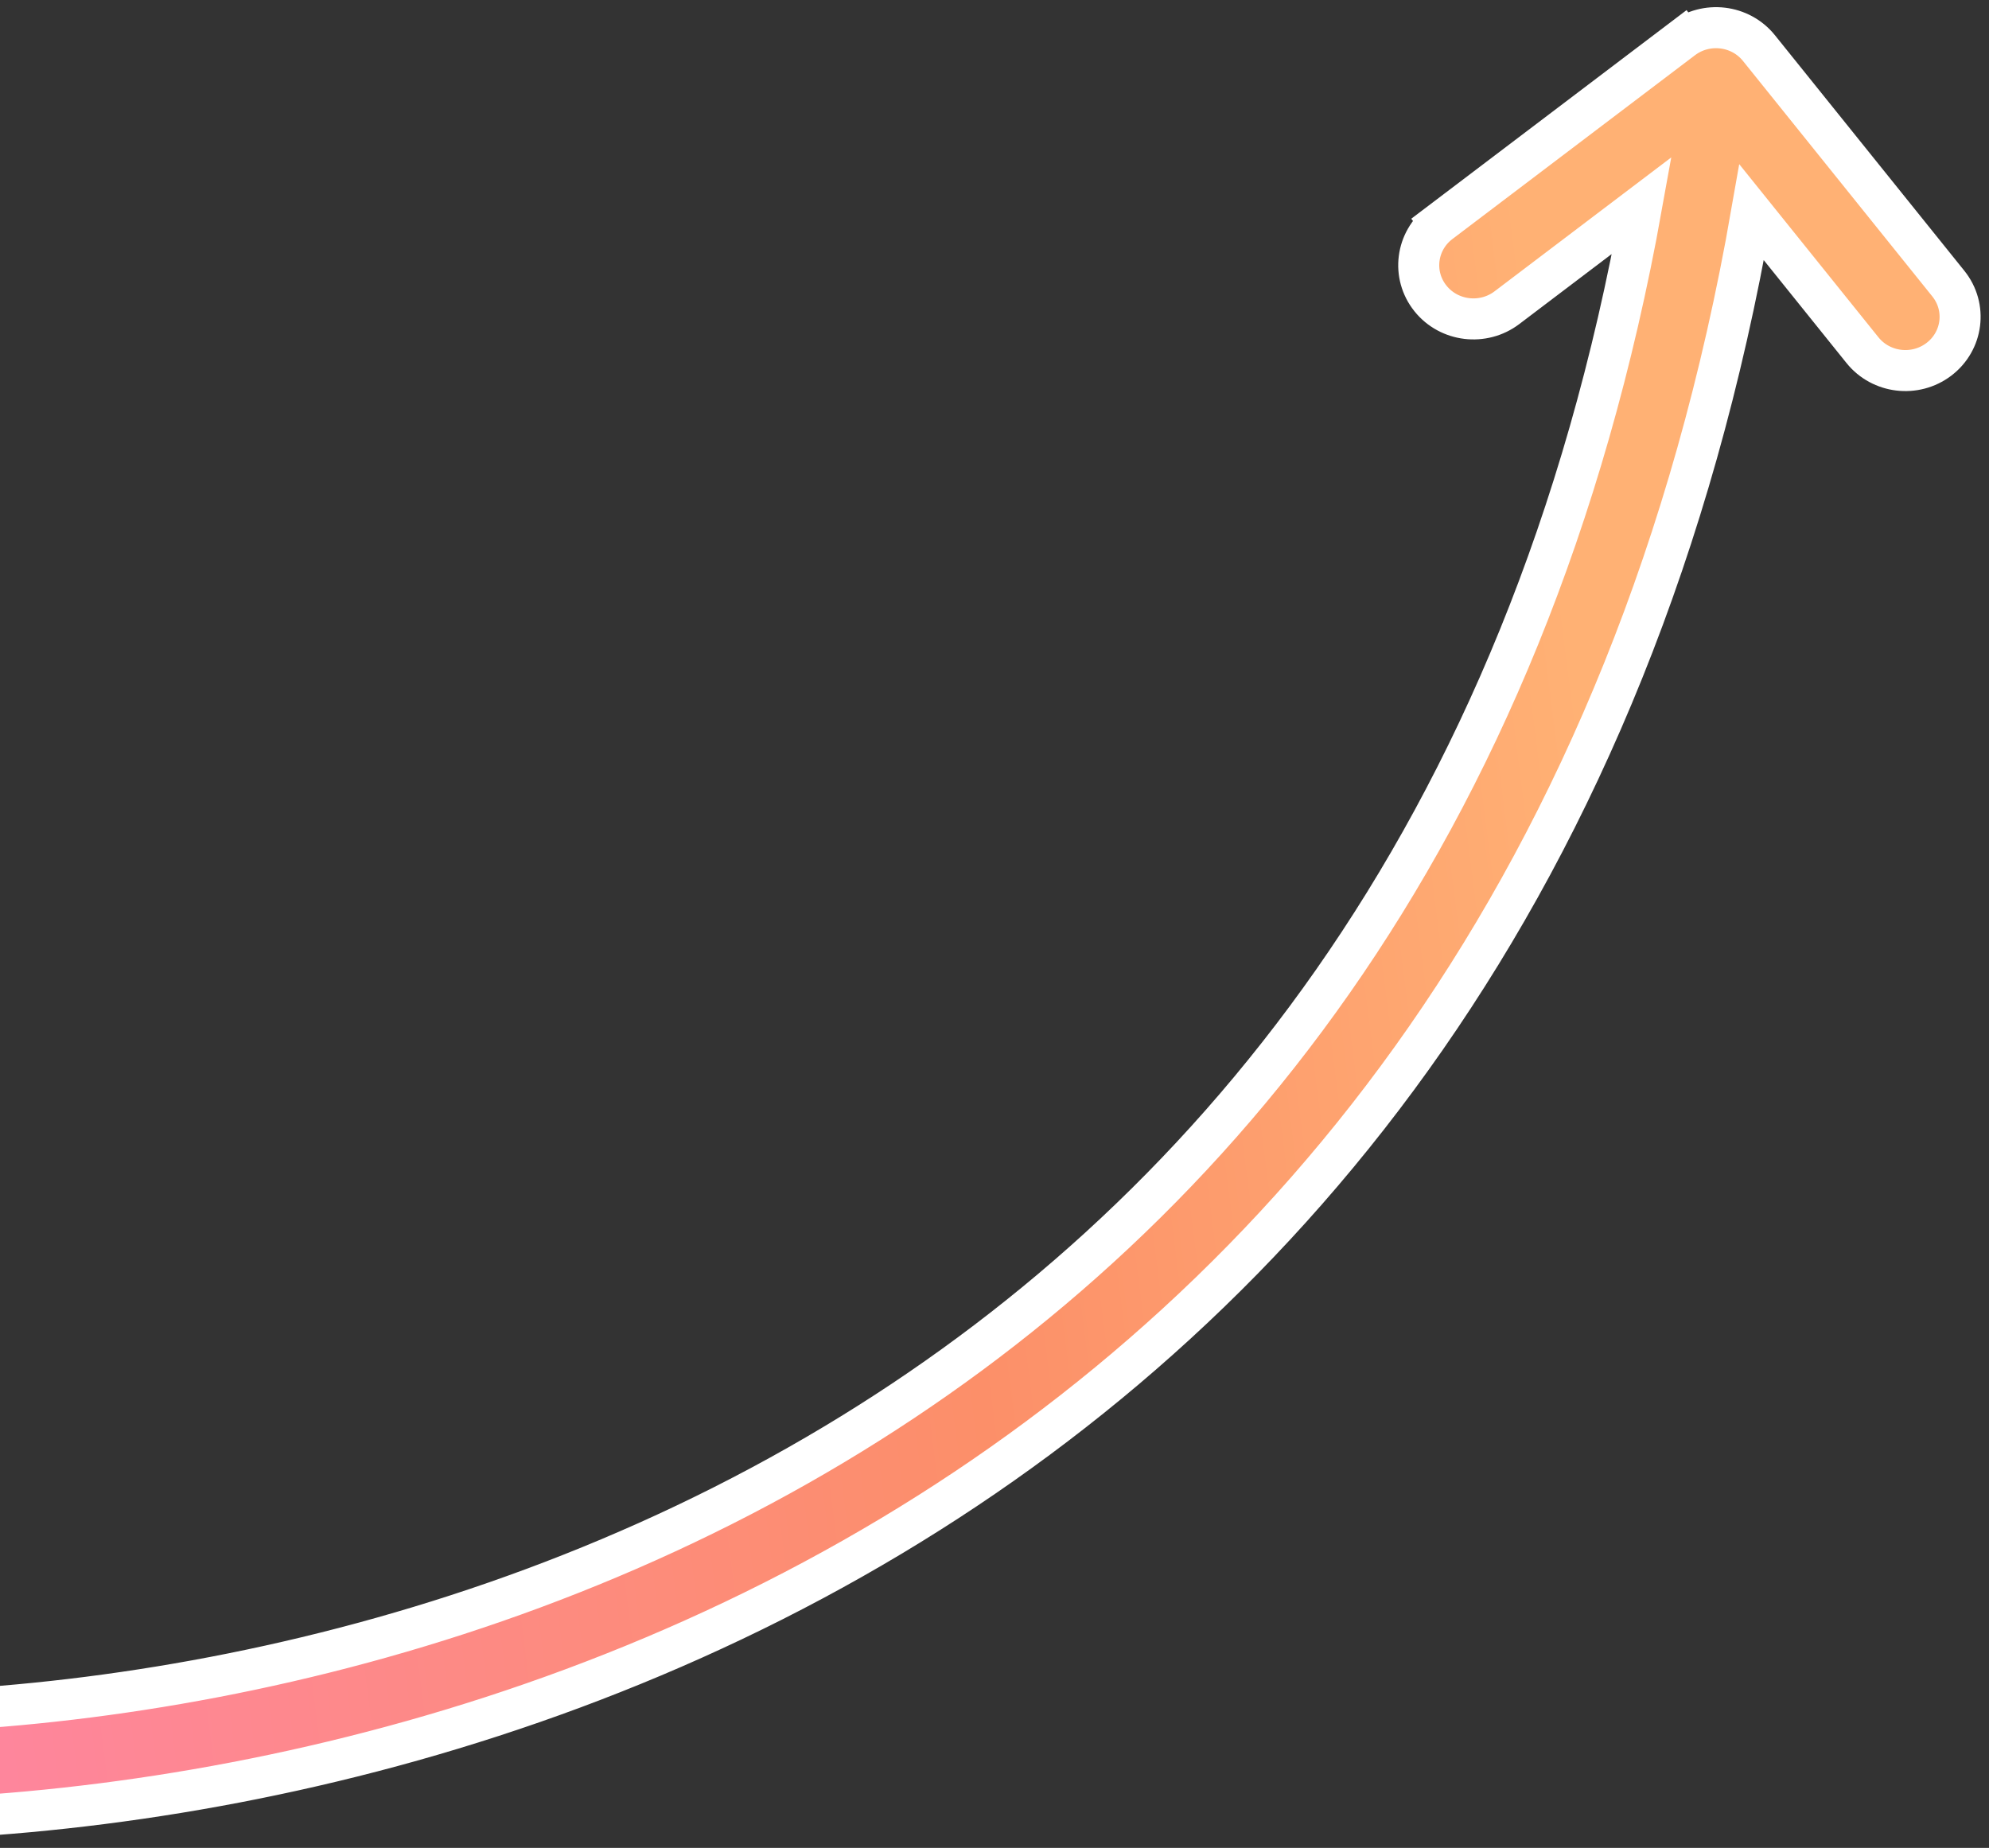 <svg width="127" height="118" viewBox="0 0 127 118" fill="none" xmlns="http://www.w3.org/2000/svg">
<rect x="0" y="0" width="127" height="118" fill="#333333" stroke="none"/>
<path d="M96.216 19.65L104.83 13.122C97.535 53.825 76.71 78.175 53.298 92.214C28.169 107.283 -0.18 110.604 -18.503 109.031L-19.802 108.919L-19.92 110.217L-20.305 114.44L-20.424 115.751L-19.112 115.864C0.408 117.54 30.309 114.037 56.94 98.068C82.212 82.913 104.325 56.648 111.844 13.559L118.92 22.359C120.111 23.841 122.288 24.092 123.796 22.948C125.328 21.788 125.614 19.614 124.403 18.109L112.312 3.072C111.121 1.59 108.944 1.339 107.436 2.482L108.011 3.242L107.436 2.482L91.947 14.22L92.738 15.264L91.947 14.22C90.415 15.381 90.129 17.555 91.339 19.061C92.531 20.542 94.707 20.793 96.216 19.65Z" fill="url(#paint0_linear_6116_4746)" stroke="white" stroke-width="2.62"/>
<defs>
<linearGradient id="paint0_linear_6116_4746" x1="-18.808" y1="102.581" x2="114.467" y2="85.548" gradientUnits="userSpaceOnUse">
<stop stop-color="#FF83AA"/>
<stop offset="0.614" stop-color="#FC8F69"/>
<stop offset="0.939" stop-color="#FFB174"/>
</linearGradient>
</defs>
</svg>
